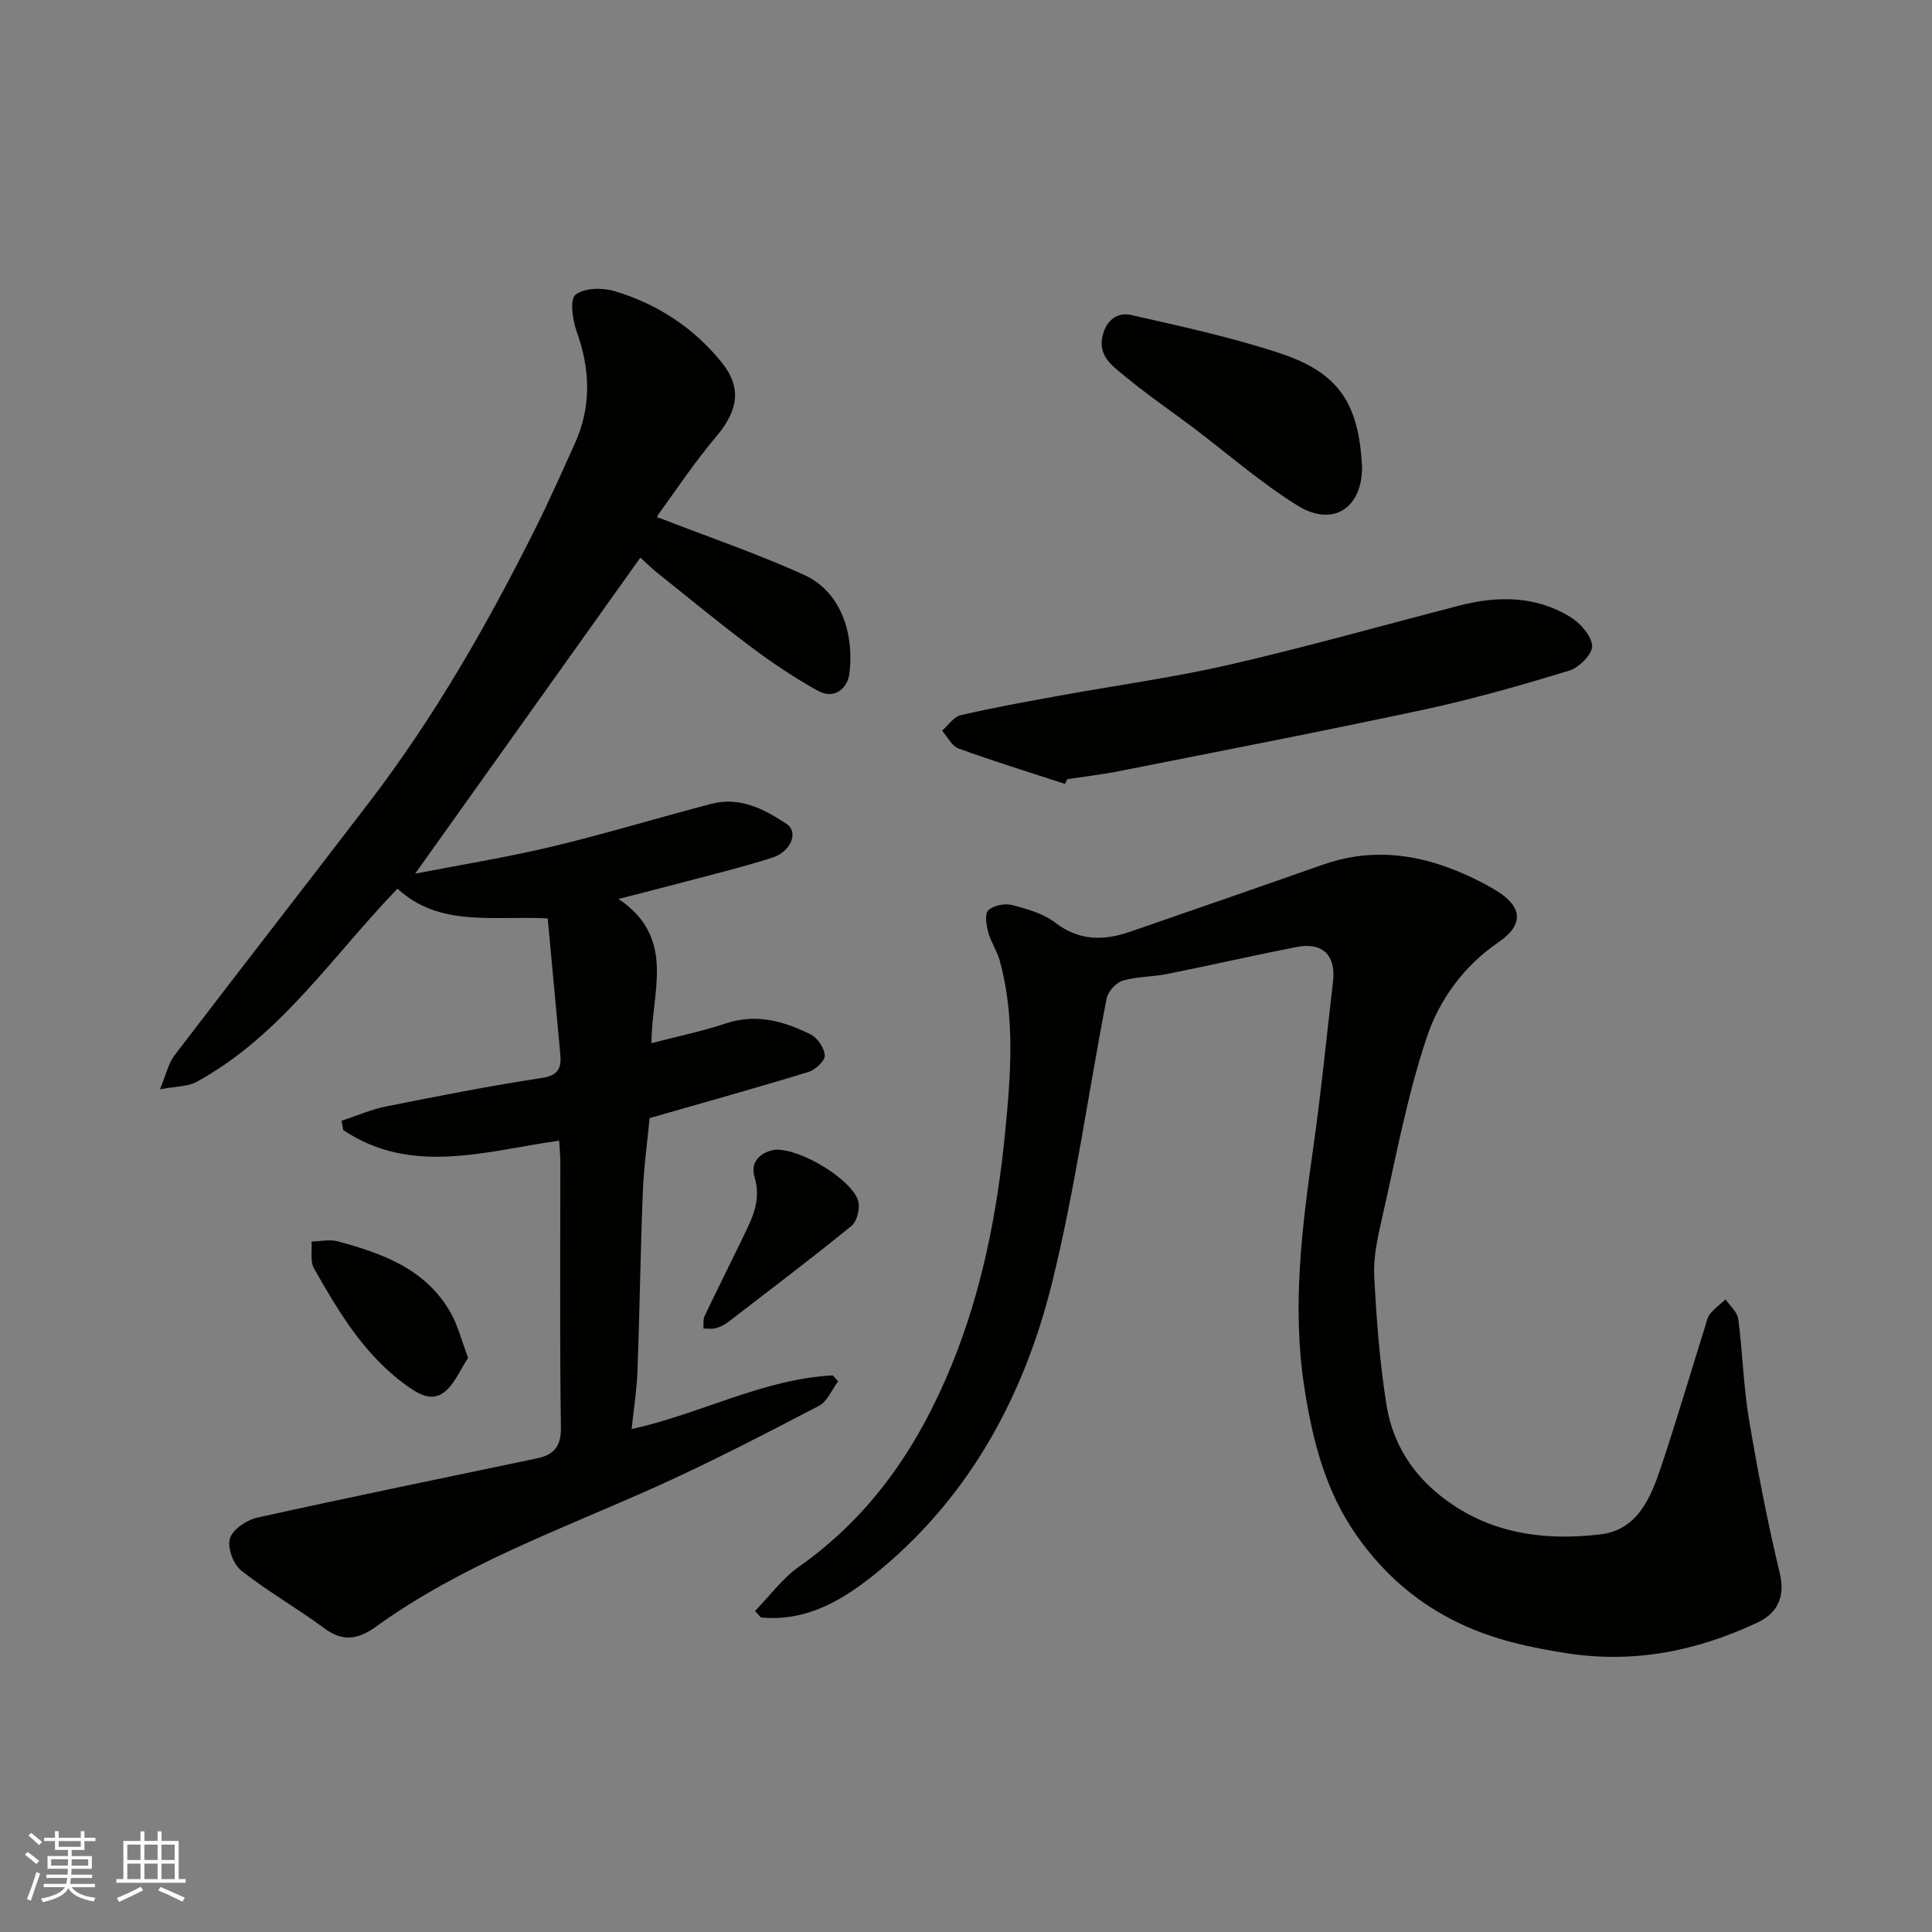 <svg enable-background="new 0 0 400 400" viewBox="0 0 400 400" xmlns="http://www.w3.org/2000/svg"><rect x="0" y="0" width="400" height="400" fill="#808080" stroke="none"/><g fill="#010100"><path d="m115.77 236.16c-15.34 2.17-30.54 7.28-44.71-2.19-.11-.64-.22-1.29-.33-1.93 3.08-1.01 6.09-2.34 9.24-2.97 10.71-2.14 21.43-4.25 32.23-5.89 3.53-.54 4.05-2.17 3.8-4.96-.85-9.28-1.72-18.56-2.6-28.07-11.25-.6-22.43 1.89-31.1-6.17-13.56 14.06-24.25 30.56-41.67 40.05-1.72.94-4.01.84-7.51 1.5 1.31-3.15 1.75-5.38 2.99-7 13.4-17.56 26.99-34.98 40.41-52.53 13.44-17.58 24.39-36.71 34.26-56.46 2.92-5.84 5.58-11.82 8.26-17.77 3.45-7.66 3.16-15.33.34-23.18-.85-2.38-1.44-6.61-.22-7.57 1.8-1.43 5.55-1.5 8.05-.75 8.84 2.64 16.42 7.56 22.24 14.81 4.21 5.25 3.36 9.97-1.2 15.35-4.32 5.1-8.05 10.7-11.98 16.13-.33.45-.15 1.27-.08.55 10.41 4.04 20.51 7.49 30.2 11.87 8.24 3.73 10.44 13 9.46 20.53-.4 3.05-3.13 5.36-6.43 3.55-4.81-2.64-9.41-5.73-13.8-9.02-6.69-5-13.14-10.33-19.66-15.55-1.33-1.07-2.54-2.29-3.37-3.05-15.62 21.91-31.16 43.72-46.64 65.44 9.26-1.8 18.9-3.35 28.37-5.61 11.07-2.64 21.96-5.98 32.98-8.85 5.88-1.53 10.94 1.09 15.58 4.19 2.51 1.68.89 5.74-3.09 7-6.51 2.06-13.16 3.66-19.76 5.42-3.56.95-7.14 1.85-11.97 3.09 12.13 8.16 6.74 19.45 6.83 29.86 5.5-1.44 10.56-2.48 15.42-4.1 6.29-2.1 12-.44 17.49 2.26 1.44.71 2.89 2.85 2.96 4.39.05 1.12-1.97 2.98-3.41 3.42-10.89 3.33-21.86 6.38-32.86 9.54-.47 5.04-1.21 10.26-1.41 15.51-.48 12.26-.65 24.54-1.09 36.8-.14 3.91-.77 7.8-1.22 12.08 14.43-3.21 27.25-10.38 41.66-11.12.36.41.73.83 1.09 1.24-1.3 1.72-2.23 4.16-3.96 5.06-11.24 5.85-22.5 11.72-34.06 16.9-19.63 8.79-40 16.07-57.64 28.81-3.59 2.6-6.8 3.26-10.69.37-5.63-4.17-11.77-7.66-17.26-12-1.63-1.29-2.88-4.79-2.3-6.64.59-1.88 3.48-3.81 5.68-4.3 19.24-4.26 38.55-8.2 57.84-12.25 3.45-.72 5.06-2.37 5-6.4-.26-18.33-.11-36.67-.12-55-.02-1.47-.16-2.92-.24-4.39z"/><path d="m156.32 333.54c3.02-3.09 5.64-6.74 9.11-9.18 15.01-10.56 24.74-24.96 31.57-41.67 6.29-15.39 9.44-31.46 11.07-47.94 1.19-12.02 2.15-23.98-1.07-35.82-.55-2.02-1.83-3.85-2.38-5.87-.4-1.49-.8-3.84-.02-4.58 1.07-1.02 3.4-1.49 4.91-1.11 3.12.8 6.48 1.76 8.97 3.66 4.95 3.79 10.01 3.76 15.42 1.9 13.37-4.6 26.73-9.25 40.08-13.94 8.9-3.13 17.69-2.48 26.33.81 3.32 1.27 6.6 2.82 9.62 4.68 5.29 3.27 5.58 6.99.37 10.56-7.26 4.96-12.29 11.93-14.89 19.69-4.12 12.27-6.45 25.15-9.35 37.82-.87 3.81-1.74 7.8-1.54 11.65.46 8.94 1.13 17.92 2.55 26.75 1.46 9.05 6.59 16.05 14.41 21.06 9.22 5.9 19.49 6.88 29.86 5.67 7.7-.9 10.46-7.63 12.6-14.07 3.18-9.56 6.04-19.24 9.05-28.86.29-.93.48-1.99 1.06-2.71.91-1.13 2.12-2.02 3.21-3.01.91 1.34 2.44 2.61 2.63 4.04.9 6.83 1.05 13.77 2.18 20.55 1.79 10.75 3.87 21.48 6.41 32.08 1.21 5.04-.6 8.34-4.55 10.2-12.52 5.91-25.57 8.56-39.58 6.38-7.65-1.19-14.95-2.77-22.01-6.11-8.83-4.18-15.79-10.22-21.39-18.16-6.6-9.34-9.25-19.98-10.93-30.97-2.55-16.67-.43-33.17 1.91-49.68 1.61-11.35 2.73-22.77 4.06-34.16.63-5.43-2.17-8.19-7.59-7.13-8.95 1.76-17.84 3.8-26.78 5.59-3.03.61-6.23.5-9.16 1.37-1.39.42-3.06 2.24-3.34 3.67-3.83 19.67-6.52 39.61-11.34 59.03-5.7 22.95-16.68 43.46-35.16 58.96-7.09 5.94-14.99 11.16-25.08 10.19-.42-.44-.82-.89-1.22-1.34z"/><path d="m220.49 162.3c-7.36-2.41-14.76-4.69-22.03-7.33-1.4-.51-2.29-2.42-3.41-3.69 1.28-1.11 2.4-2.87 3.85-3.21 6.8-1.57 13.68-2.81 20.56-4.06 11.71-2.14 23.53-3.73 35.11-6.4 15.99-3.68 31.79-8.16 47.69-12.26 7.85-2.02 15.64-1.98 22.75 2.31 2.1 1.27 4.44 3.86 4.63 6.03.14 1.62-2.68 4.52-4.71 5.14-9.93 3.04-19.94 5.9-30.09 8.08-21.02 4.51-42.13 8.58-63.21 12.76-3.53.7-7.11 1.11-10.67 1.65-.16.33-.32.66-.47.98z"/><path d="m282 96.77c-.01 8.48-6.07 12.44-13.4 7.88-7.6-4.73-14.42-10.72-21.6-16.14-4.7-3.54-9.58-6.86-14.09-10.61-2.64-2.19-5.89-4.31-4.49-8.9.95-3.11 3.28-4.35 5.75-3.79 10.28 2.34 20.64 4.58 30.64 7.86 12.23 4.01 16.55 10.25 17.19 23.7z"/><path d="m96.92 281.13c-1.68 2.49-2.87 5.61-5.13 7.23-2.53 1.82-5.2.28-7.9-1.7-8.59-6.31-13.81-15.11-18.88-24.05-.84-1.47-.37-3.69-.51-5.56 1.8-.04 3.72-.5 5.39-.05 9.35 2.51 18.36 5.77 23.47 14.89 1.46 2.6 2.19 5.61 3.56 9.24z"/><path d="m160.57 238.03c5.4-.18 15.79 6.22 17.1 10.59.45 1.5-.21 4.23-1.36 5.17-8.36 6.82-16.98 13.33-25.54 19.91-.75.57-1.65 1.04-2.55 1.28-.81.22-1.72.07-2.59.08.07-.87-.1-1.85.25-2.58 2.67-5.62 5.47-11.17 8.17-16.77 1.83-3.79 3.58-7.39 2.16-12.06-1.03-3.37 1.68-5.27 4.36-5.62z"/></g><path d="m5.17 384 .55-.58c.85.61 1.65 1.24 2.4 1.87l-.59.64c-.83-.73-1.62-1.37-2.36-1.93m1.22 9.53-.82-.34c.71-1.76 1.37-3.64 1.98-5.63.24.13.5.25.76.36-.6 1.67-1.24 3.54-1.92 5.61m-.5-13.5.57-.54c.56.44 1.31 1.06 2.26 1.87l-.64.64c-.68-.66-1.41-1.32-2.19-1.97m3.25.46h2.24v-1.36h.77v1.36h4.57v-1.36h.76v1.36h2.28v.69h-2.28v1.84h-2.64v1.26h4.18v2.64h-4.21c0 .45-.02.86-.05 1.21h4.32v.69h-4.38c-.04.34-.1.75-.19 1.22h5.15v.69h-4.82c.87 1.19 2.51 1.92 4.93 2.19-.17.31-.3.57-.37.76-2.77-.49-4.52-1.41-5.26-2.76-.56 1.26-2.3 2.23-5.24 2.9-.12-.24-.26-.48-.43-.72 2.73-.55 4.38-1.34 4.96-2.38h-4.38v-.69h4.65c.1-.38.17-.79.21-1.22h-4.32v-.69h4.4c.03-.34.05-.75.05-1.21h-4.2v-2.64h4.23v-1.26h-2.69v-1.84h-2.24zm1.46 4.46v1.29h3.45c.01-.4.02-.57.01-.53v-.32-.45h-3.46zm1.55-2.59h4.57v-1.19h-4.57zm6.11 2.59h-3.42v.77c-.01.19-.01.37-.02.53h3.44z" fill="#fbfafc"/><path d="m32.63 379.16h.82v1.98h3.54v7.89h1.45v.78h-14.36v-.78h1.46v-7.89h3.54v-1.98h.82v1.98h2.73zm-3.49 11.48.5.73c-1.61.82-3.28 1.63-5 2.41-.13-.27-.28-.55-.44-.82 1.75-.72 3.4-1.49 4.94-2.32m-2.78-5.55h2.73v-3.18h-2.73zm0 3.95h2.73v-3.2h-2.73zm3.54-3.95h2.73v-3.18h-2.73zm0 3.95h2.73v-3.2h-2.73zm7.89 4.68c-1.84-.92-3.51-1.7-5.02-2.32l.45-.73c1.89.8 3.57 1.55 5.04 2.23zm-1.62-11.81h-2.73v3.18h2.73zm-2.73 7.13h2.73v-3.2h-2.73z" fill="#fbfafc"/></svg>